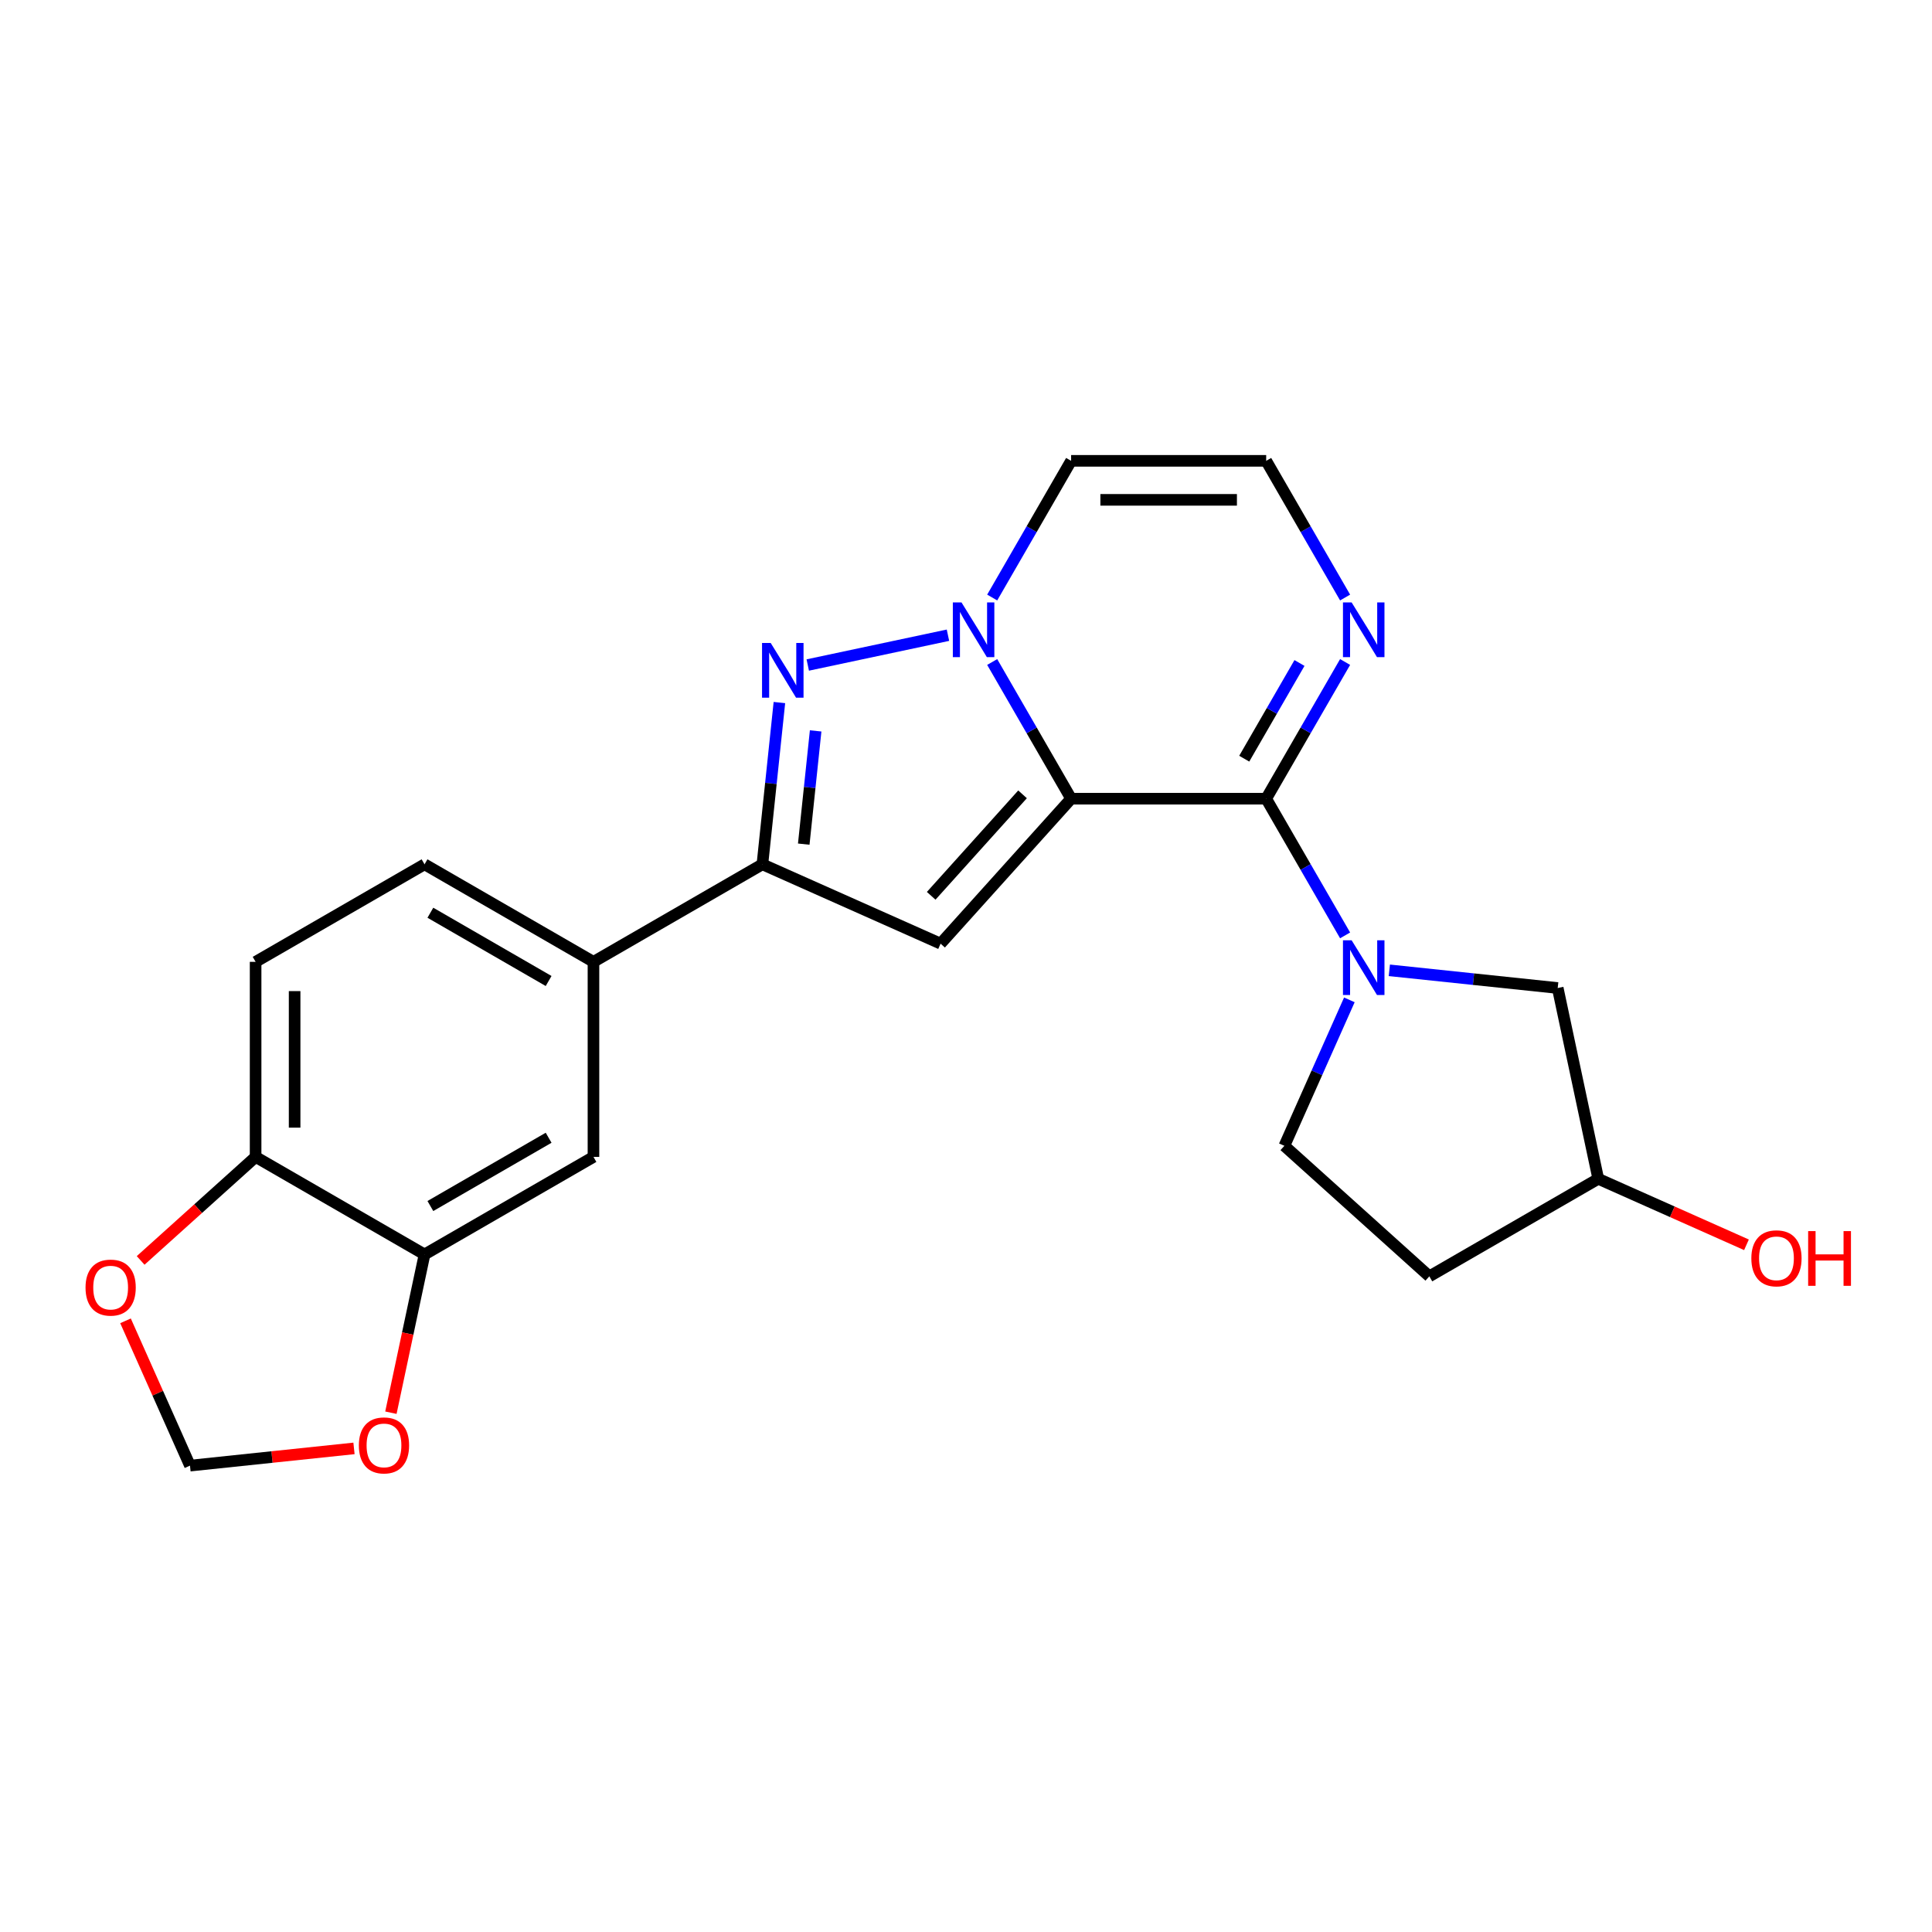 <?xml version='1.0' encoding='iso-8859-1'?>
<svg version='1.1' baseProfile='full'
              xmlns='http://www.w3.org/2000/svg'
                      xmlns:rdkit='http://www.rdkit.org/xml'
                      xmlns:xlink='http://www.w3.org/1999/xlink'
                  xml:space='preserve'
width='1000px' height='1000px' viewBox='0 0 1000 1000'>
<!-- END OF HEADER -->
<rect style='opacity:1.0;fill:#FFFFFF;stroke:none' width='1000' height='1000' x='0' y='0'> </rect>
<path class='bond-0' d='M 554.41,413.403 L 533.985,378.027' style='fill:none;fill-rule:evenodd;stroke:#000000;stroke-width:6px;stroke-linecap:butt;stroke-linejoin:miter;stroke-opacity:1' />
<path class='bond-0' d='M 533.985,378.027 L 513.56,342.65' style='fill:none;fill-rule:evenodd;stroke:#0000FF;stroke-width:6px;stroke-linecap:butt;stroke-linejoin:miter;stroke-opacity:1' />
<path class='bond-1' d='M 554.41,413.403 L 655.374,413.403' style='fill:none;fill-rule:evenodd;stroke:#000000;stroke-width:6px;stroke-linecap:butt;stroke-linejoin:miter;stroke-opacity:1' />
<path class='bond-2' d='M 554.41,413.403 L 486.852,488.435' style='fill:none;fill-rule:evenodd;stroke:#000000;stroke-width:6px;stroke-linecap:butt;stroke-linejoin:miter;stroke-opacity:1' />
<path class='bond-2' d='M 529.27,411.146 L 481.979,463.668' style='fill:none;fill-rule:evenodd;stroke:#000000;stroke-width:6px;stroke-linecap:butt;stroke-linejoin:miter;stroke-opacity:1' />
<path class='bond-3' d='M 490.664,328.785 L 418.095,344.21' style='fill:none;fill-rule:evenodd;stroke:#0000FF;stroke-width:6px;stroke-linecap:butt;stroke-linejoin:miter;stroke-opacity:1' />
<path class='bond-7' d='M 513.56,309.281 L 533.985,273.905' style='fill:none;fill-rule:evenodd;stroke:#0000FF;stroke-width:6px;stroke-linecap:butt;stroke-linejoin:miter;stroke-opacity:1' />
<path class='bond-7' d='M 533.985,273.905 L 554.41,238.528' style='fill:none;fill-rule:evenodd;stroke:#000000;stroke-width:6px;stroke-linecap:butt;stroke-linejoin:miter;stroke-opacity:1' />
<path class='bond-4' d='M 655.374,413.403 L 675.799,448.78' style='fill:none;fill-rule:evenodd;stroke:#000000;stroke-width:6px;stroke-linecap:butt;stroke-linejoin:miter;stroke-opacity:1' />
<path class='bond-4' d='M 675.799,448.78 L 696.224,484.157' style='fill:none;fill-rule:evenodd;stroke:#0000FF;stroke-width:6px;stroke-linecap:butt;stroke-linejoin:miter;stroke-opacity:1' />
<path class='bond-6' d='M 655.374,413.403 L 675.799,378.027' style='fill:none;fill-rule:evenodd;stroke:#000000;stroke-width:6px;stroke-linecap:butt;stroke-linejoin:miter;stroke-opacity:1' />
<path class='bond-6' d='M 675.799,378.027 L 696.224,342.65' style='fill:none;fill-rule:evenodd;stroke:#0000FF;stroke-width:6px;stroke-linecap:butt;stroke-linejoin:miter;stroke-opacity:1' />
<path class='bond-6' d='M 644.014,392.694 L 658.312,367.93' style='fill:none;fill-rule:evenodd;stroke:#000000;stroke-width:6px;stroke-linecap:butt;stroke-linejoin:miter;stroke-opacity:1' />
<path class='bond-6' d='M 658.312,367.93 L 672.609,343.166' style='fill:none;fill-rule:evenodd;stroke:#0000FF;stroke-width:6px;stroke-linecap:butt;stroke-linejoin:miter;stroke-opacity:1' />
<path class='bond-5' d='M 486.852,488.435 L 394.616,447.369' style='fill:none;fill-rule:evenodd;stroke:#000000;stroke-width:6px;stroke-linecap:butt;stroke-linejoin:miter;stroke-opacity:1' />
<path class='bond-23' d='M 403.416,363.641 L 399.016,405.505' style='fill:none;fill-rule:evenodd;stroke:#0000FF;stroke-width:6px;stroke-linecap:butt;stroke-linejoin:miter;stroke-opacity:1' />
<path class='bond-23' d='M 399.016,405.505 L 394.616,447.369' style='fill:none;fill-rule:evenodd;stroke:#000000;stroke-width:6px;stroke-linecap:butt;stroke-linejoin:miter;stroke-opacity:1' />
<path class='bond-23' d='M 422.178,378.311 L 419.098,407.616' style='fill:none;fill-rule:evenodd;stroke:#0000FF;stroke-width:6px;stroke-linecap:butt;stroke-linejoin:miter;stroke-opacity:1' />
<path class='bond-23' d='M 419.098,407.616 L 416.018,436.92' style='fill:none;fill-rule:evenodd;stroke:#000000;stroke-width:6px;stroke-linecap:butt;stroke-linejoin:miter;stroke-opacity:1' />
<path class='bond-12' d='M 719.121,502.235 L 762.694,506.815' style='fill:none;fill-rule:evenodd;stroke:#0000FF;stroke-width:6px;stroke-linecap:butt;stroke-linejoin:miter;stroke-opacity:1' />
<path class='bond-12' d='M 762.694,506.815 L 806.268,511.395' style='fill:none;fill-rule:evenodd;stroke:#000000;stroke-width:6px;stroke-linecap:butt;stroke-linejoin:miter;stroke-opacity:1' />
<path class='bond-14' d='M 698.428,517.525 L 681.61,555.301' style='fill:none;fill-rule:evenodd;stroke:#0000FF;stroke-width:6px;stroke-linecap:butt;stroke-linejoin:miter;stroke-opacity:1' />
<path class='bond-14' d='M 681.61,555.301 L 664.791,593.077' style='fill:none;fill-rule:evenodd;stroke:#000000;stroke-width:6px;stroke-linecap:butt;stroke-linejoin:miter;stroke-opacity:1' />
<path class='bond-8' d='M 394.616,447.369 L 307.178,497.851' style='fill:none;fill-rule:evenodd;stroke:#000000;stroke-width:6px;stroke-linecap:butt;stroke-linejoin:miter;stroke-opacity:1' />
<path class='bond-10' d='M 696.224,309.281 L 675.799,273.905' style='fill:none;fill-rule:evenodd;stroke:#0000FF;stroke-width:6px;stroke-linecap:butt;stroke-linejoin:miter;stroke-opacity:1' />
<path class='bond-10' d='M 675.799,273.905 L 655.374,238.528' style='fill:none;fill-rule:evenodd;stroke:#000000;stroke-width:6px;stroke-linecap:butt;stroke-linejoin:miter;stroke-opacity:1' />
<path class='bond-24' d='M 554.41,238.528 L 655.374,238.528' style='fill:none;fill-rule:evenodd;stroke:#000000;stroke-width:6px;stroke-linecap:butt;stroke-linejoin:miter;stroke-opacity:1' />
<path class='bond-24' d='M 569.555,258.721 L 640.23,258.721' style='fill:none;fill-rule:evenodd;stroke:#000000;stroke-width:6px;stroke-linecap:butt;stroke-linejoin:miter;stroke-opacity:1' />
<path class='bond-11' d='M 307.178,497.851 L 307.178,598.815' style='fill:none;fill-rule:evenodd;stroke:#000000;stroke-width:6px;stroke-linecap:butt;stroke-linejoin:miter;stroke-opacity:1' />
<path class='bond-18' d='M 307.178,497.851 L 219.74,447.369' style='fill:none;fill-rule:evenodd;stroke:#000000;stroke-width:6px;stroke-linecap:butt;stroke-linejoin:miter;stroke-opacity:1' />
<path class='bond-18' d='M 283.966,507.766 L 222.759,472.429' style='fill:none;fill-rule:evenodd;stroke:#000000;stroke-width:6px;stroke-linecap:butt;stroke-linejoin:miter;stroke-opacity:1' />
<path class='bond-9' d='M 219.74,649.298 L 307.178,598.815' style='fill:none;fill-rule:evenodd;stroke:#000000;stroke-width:6px;stroke-linecap:butt;stroke-linejoin:miter;stroke-opacity:1' />
<path class='bond-9' d='M 222.759,624.238 L 283.966,588.9' style='fill:none;fill-rule:evenodd;stroke:#000000;stroke-width:6px;stroke-linecap:butt;stroke-linejoin:miter;stroke-opacity:1' />
<path class='bond-15' d='M 219.74,649.298 L 211.035,690.255' style='fill:none;fill-rule:evenodd;stroke:#000000;stroke-width:6px;stroke-linecap:butt;stroke-linejoin:miter;stroke-opacity:1' />
<path class='bond-15' d='M 211.035,690.255 L 202.329,731.212' style='fill:none;fill-rule:evenodd;stroke:#FF0000;stroke-width:6px;stroke-linecap:butt;stroke-linejoin:miter;stroke-opacity:1' />
<path class='bond-26' d='M 219.74,649.298 L 132.302,598.815' style='fill:none;fill-rule:evenodd;stroke:#000000;stroke-width:6px;stroke-linecap:butt;stroke-linejoin:miter;stroke-opacity:1' />
<path class='bond-21' d='M 806.268,511.395 L 827.26,610.153' style='fill:none;fill-rule:evenodd;stroke:#000000;stroke-width:6px;stroke-linecap:butt;stroke-linejoin:miter;stroke-opacity:1' />
<path class='bond-13' d='M 132.302,598.815 L 132.302,497.851' style='fill:none;fill-rule:evenodd;stroke:#000000;stroke-width:6px;stroke-linecap:butt;stroke-linejoin:miter;stroke-opacity:1' />
<path class='bond-13' d='M 152.495,583.671 L 152.495,512.996' style='fill:none;fill-rule:evenodd;stroke:#000000;stroke-width:6px;stroke-linecap:butt;stroke-linejoin:miter;stroke-opacity:1' />
<path class='bond-16' d='M 132.302,598.815 L 102.549,625.606' style='fill:none;fill-rule:evenodd;stroke:#000000;stroke-width:6px;stroke-linecap:butt;stroke-linejoin:miter;stroke-opacity:1' />
<path class='bond-16' d='M 102.549,625.606 L 72.795,652.396' style='fill:none;fill-rule:evenodd;stroke:#FF0000;stroke-width:6px;stroke-linecap:butt;stroke-linejoin:miter;stroke-opacity:1' />
<path class='bond-20' d='M 664.791,593.077 L 739.822,660.635' style='fill:none;fill-rule:evenodd;stroke:#000000;stroke-width:6px;stroke-linecap:butt;stroke-linejoin:miter;stroke-opacity:1' />
<path class='bond-17' d='M 183.224,749.687 L 140.781,754.148' style='fill:none;fill-rule:evenodd;stroke:#FF0000;stroke-width:6px;stroke-linecap:butt;stroke-linejoin:miter;stroke-opacity:1' />
<path class='bond-17' d='M 140.781,754.148 L 98.337,758.609' style='fill:none;fill-rule:evenodd;stroke:#000000;stroke-width:6px;stroke-linecap:butt;stroke-linejoin:miter;stroke-opacity:1' />
<path class='bond-27' d='M 64.967,683.658 L 81.652,721.134' style='fill:none;fill-rule:evenodd;stroke:#FF0000;stroke-width:6px;stroke-linecap:butt;stroke-linejoin:miter;stroke-opacity:1' />
<path class='bond-27' d='M 81.652,721.134 L 98.337,758.609' style='fill:none;fill-rule:evenodd;stroke:#000000;stroke-width:6px;stroke-linecap:butt;stroke-linejoin:miter;stroke-opacity:1' />
<path class='bond-19' d='M 219.74,447.369 L 132.302,497.851' style='fill:none;fill-rule:evenodd;stroke:#000000;stroke-width:6px;stroke-linecap:butt;stroke-linejoin:miter;stroke-opacity:1' />
<path class='bond-25' d='M 739.822,660.635 L 827.26,610.153' style='fill:none;fill-rule:evenodd;stroke:#000000;stroke-width:6px;stroke-linecap:butt;stroke-linejoin:miter;stroke-opacity:1' />
<path class='bond-22' d='M 827.26,610.153 L 865.616,627.23' style='fill:none;fill-rule:evenodd;stroke:#000000;stroke-width:6px;stroke-linecap:butt;stroke-linejoin:miter;stroke-opacity:1' />
<path class='bond-22' d='M 865.616,627.23 L 903.971,644.307' style='fill:none;fill-rule:evenodd;stroke:#FF0000;stroke-width:6px;stroke-linecap:butt;stroke-linejoin:miter;stroke-opacity:1' />
<path  class='atom-1' d='M 497.668 311.806
L 506.948 326.806
Q 507.868 328.286, 509.348 330.966
Q 510.828 333.646, 510.908 333.806
L 510.908 311.806
L 514.668 311.806
L 514.668 340.126
L 510.788 340.126
L 500.828 323.726
Q 499.668 321.806, 498.428 319.606
Q 497.228 317.406, 496.868 316.726
L 496.868 340.126
L 493.188 340.126
L 493.188 311.806
L 497.668 311.806
' fill='#0000FF'/>
<path  class='atom-4' d='M 398.91 332.797
L 408.19 347.797
Q 409.11 349.277, 410.59 351.957
Q 412.07 354.637, 412.15 354.797
L 412.15 332.797
L 415.91 332.797
L 415.91 361.117
L 412.03 361.117
L 402.07 344.717
Q 400.91 342.797, 399.67 340.597
Q 398.47 338.397, 398.11 337.717
L 398.11 361.117
L 394.43 361.117
L 394.43 332.797
L 398.91 332.797
' fill='#0000FF'/>
<path  class='atom-5' d='M 699.597 486.681
L 708.877 501.681
Q 709.797 503.161, 711.277 505.841
Q 712.757 508.521, 712.837 508.681
L 712.837 486.681
L 716.597 486.681
L 716.597 515.001
L 712.717 515.001
L 702.757 498.601
Q 701.597 496.681, 700.357 494.481
Q 699.157 492.281, 698.797 491.601
L 698.797 515.001
L 695.117 515.001
L 695.117 486.681
L 699.597 486.681
' fill='#0000FF'/>
<path  class='atom-7' d='M 699.597 311.806
L 708.877 326.806
Q 709.797 328.286, 711.277 330.966
Q 712.757 333.646, 712.837 333.806
L 712.837 311.806
L 716.597 311.806
L 716.597 340.126
L 712.717 340.126
L 702.757 323.726
Q 701.597 321.806, 700.357 319.606
Q 699.157 317.406, 698.797 316.726
L 698.797 340.126
L 695.117 340.126
L 695.117 311.806
L 699.597 311.806
' fill='#0000FF'/>
<path  class='atom-16' d='M 185.749 748.136
Q 185.749 741.336, 189.109 737.536
Q 192.469 733.736, 198.749 733.736
Q 205.029 733.736, 208.389 737.536
Q 211.749 741.336, 211.749 748.136
Q 211.749 755.016, 208.349 758.936
Q 204.949 762.816, 198.749 762.816
Q 192.509 762.816, 189.109 758.936
Q 185.749 755.056, 185.749 748.136
M 198.749 759.616
Q 203.069 759.616, 205.389 756.736
Q 207.749 753.816, 207.749 748.136
Q 207.749 742.576, 205.389 739.776
Q 203.069 736.936, 198.749 736.936
Q 194.429 736.936, 192.069 739.736
Q 189.749 742.536, 189.749 748.136
Q 189.749 753.856, 192.069 756.736
Q 194.429 759.616, 198.749 759.616
' fill='#FF0000'/>
<path  class='atom-17' d='M 44.271 666.454
Q 44.271 659.654, 47.631 655.854
Q 50.991 652.054, 57.271 652.054
Q 63.551 652.054, 66.911 655.854
Q 70.271 659.654, 70.271 666.454
Q 70.271 673.334, 66.871 677.254
Q 63.471 681.134, 57.271 681.134
Q 51.031 681.134, 47.631 677.254
Q 44.271 673.374, 44.271 666.454
M 57.271 677.934
Q 61.591 677.934, 63.911 675.054
Q 66.271 672.134, 66.271 666.454
Q 66.271 660.894, 63.911 658.094
Q 61.591 655.254, 57.271 655.254
Q 52.951 655.254, 50.591 658.054
Q 48.271 660.854, 48.271 666.454
Q 48.271 672.174, 50.591 675.054
Q 52.951 677.934, 57.271 677.934
' fill='#FF0000'/>
<path  class='atom-23' d='M 906.495 651.299
Q 906.495 644.499, 909.855 640.699
Q 913.215 636.899, 919.495 636.899
Q 925.775 636.899, 929.135 640.699
Q 932.495 644.499, 932.495 651.299
Q 932.495 658.179, 929.095 662.099
Q 925.695 665.979, 919.495 665.979
Q 913.255 665.979, 909.855 662.099
Q 906.495 658.219, 906.495 651.299
M 919.495 662.779
Q 923.815 662.779, 926.135 659.899
Q 928.495 656.979, 928.495 651.299
Q 928.495 645.739, 926.135 642.939
Q 923.815 640.099, 919.495 640.099
Q 915.175 640.099, 912.815 642.899
Q 910.495 645.699, 910.495 651.299
Q 910.495 657.019, 912.815 659.899
Q 915.175 662.779, 919.495 662.779
' fill='#FF0000'/>
<path  class='atom-23' d='M 935.895 637.219
L 939.735 637.219
L 939.735 649.259
L 954.215 649.259
L 954.215 637.219
L 958.055 637.219
L 958.055 665.539
L 954.215 665.539
L 954.215 652.459
L 939.735 652.459
L 939.735 665.539
L 935.895 665.539
L 935.895 637.219
' fill='#FF0000'/>
</svg>
